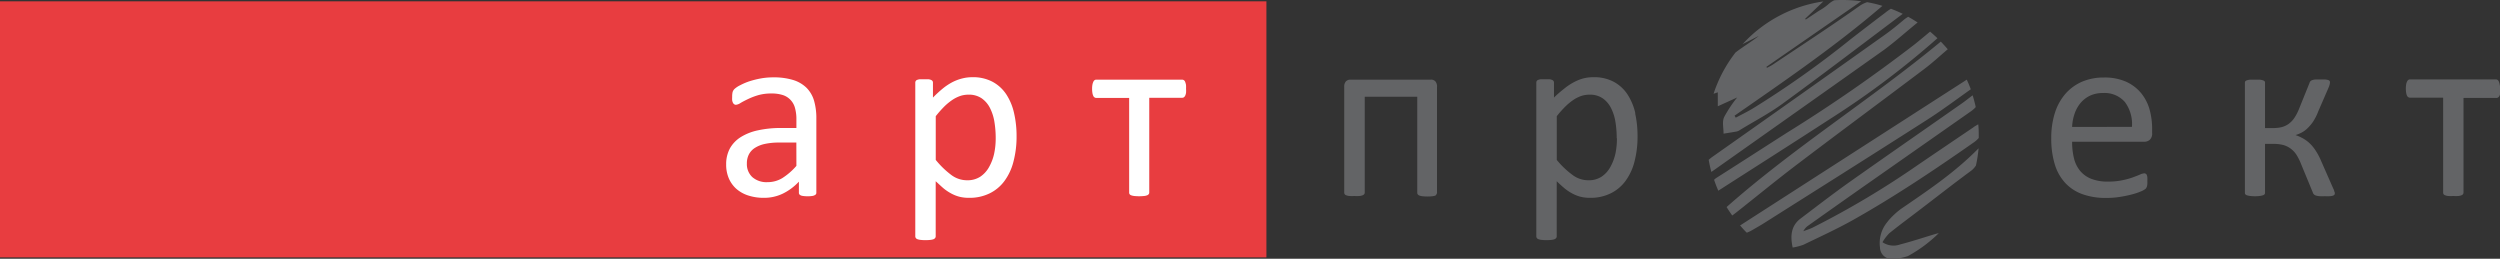 <svg id="Layer_1" data-name="Layer 1" xmlns="http://www.w3.org/2000/svg" viewBox="0 0 491.21 50.84"><rect x="0" y="0" width="491.21" height="50.84" fill="#333333" stroke="none"/><defs><style>.cls-1{fill:#e83d40;}.cls-2{fill:#fff;}.cls-3{fill:#636466;}</style></defs><title>logo-short</title><rect class="cls-1" y="0.26" width="248.83" height="50.31"/><path class="cls-2" d="M170.36,45.42a.48.48,0,0,1-.19.43,1.37,1.37,0,0,1-.53.22,4.85,4.85,0,0,1-1,.07,5.31,5.31,0,0,1-1-.07,1.14,1.14,0,0,1-.54-.22.52.52,0,0,1-.17-.43V43.27a10.72,10.72,0,0,1-3.15,2.35,8.42,8.42,0,0,1-3.67.83,9.81,9.81,0,0,1-3.07-.44,6.65,6.65,0,0,1-2.35-1.28,5.89,5.89,0,0,1-1.51-2.06,6.79,6.79,0,0,1-.54-2.78,6.5,6.5,0,0,1,.74-3.16,6.22,6.22,0,0,1,2.14-2.22,10.45,10.45,0,0,1,3.4-1.33,20.65,20.65,0,0,1,4.52-.45h3V31.06a8.15,8.15,0,0,0-.26-2.2,3.68,3.68,0,0,0-.84-1.59,3.58,3.58,0,0,0-1.53-1,7,7,0,0,0-2.3-.32,9.12,9.12,0,0,0-2.61.34,13.48,13.48,0,0,0-2,.77c-.58.28-1.07.53-1.46.77a2,2,0,0,1-.88.34.56.56,0,0,1-.33-.1.77.77,0,0,1-.25-.28,1.76,1.76,0,0,1-.16-.49,4.5,4.5,0,0,1,0-.66,4.09,4.09,0,0,1,.08-.95,1.43,1.43,0,0,1,.4-.65,4.89,4.89,0,0,1,1.12-.73,12,12,0,0,1,1.82-.77A18,18,0,0,1,159.4,23a13.51,13.51,0,0,1,2.47-.22,12.93,12.93,0,0,1,3.94.52,6.47,6.47,0,0,1,2.64,1.55,6,6,0,0,1,1.46,2.52,12.38,12.38,0,0,1,.45,3.52Zm-3.93-9.83h-3.37a12.91,12.91,0,0,0-2.82.27,5.87,5.87,0,0,0-2,.81,3.33,3.33,0,0,0-1.16,1.3,3.83,3.83,0,0,0-.37,1.73,3.47,3.47,0,0,0,1.06,2.67,4.22,4.22,0,0,0,3,1,5.54,5.54,0,0,0,2.89-.79,12.62,12.62,0,0,0,2.78-2.41Zm43.27-1.3a19.26,19.26,0,0,1-.62,5.08,10.85,10.85,0,0,1-1.79,3.81,7.91,7.91,0,0,1-2.94,2.42,8.93,8.93,0,0,1-4,.85,7.71,7.71,0,0,1-1.78-.19,7,7,0,0,1-1.59-.6,9.32,9.32,0,0,1-1.54-1c-.51-.42-1-.91-1.63-1.47V54a.56.56,0,0,1-.1.33.76.76,0,0,1-.3.24,2.42,2.42,0,0,1-.6.14,6.83,6.83,0,0,1-1,.05,6.46,6.46,0,0,1-1-.05,2.4,2.4,0,0,1-.61-.14.67.67,0,0,1-.31-.24.63.63,0,0,1-.09-.33V23.86a.61.61,0,0,1,.08-.35.51.51,0,0,1,.28-.23,1.93,1.93,0,0,1,.55-.13c.23,0,.5,0,.82,0s.61,0,.82,0a1.78,1.78,0,0,1,.54.13.67.67,0,0,1,.3.23.61.61,0,0,1,.08.35v2.89a24.37,24.37,0,0,1,1.9-1.75,11.28,11.28,0,0,1,1.83-1.23A8.93,8.93,0,0,1,199,23a7.92,7.92,0,0,1,2-.25,8.13,8.13,0,0,1,4,.91,7.49,7.49,0,0,1,2.7,2.49,11.12,11.12,0,0,1,1.51,3.67A19.87,19.87,0,0,1,209.7,34.29Zm-4.1.46a19.57,19.57,0,0,0-.25-3.2,9.28,9.28,0,0,0-.87-2.74,5.15,5.15,0,0,0-1.65-1.92,4.41,4.41,0,0,0-2.58-.71,5.16,5.16,0,0,0-1.51.22,6.74,6.74,0,0,0-1.52.72,11.39,11.39,0,0,0-1.62,1.29,21.73,21.73,0,0,0-1.78,2V39a17.12,17.12,0,0,0,3.11,3,5.16,5.16,0,0,0,3.08,1,4.58,4.58,0,0,0,2.57-.71,5.44,5.44,0,0,0,1.73-1.92,9.37,9.37,0,0,0,1-2.68A14.4,14.4,0,0,0,205.6,34.75ZM243,25a6.24,6.24,0,0,1,0,.81,2.13,2.13,0,0,1-.16.55.85.85,0,0,1-.25.32.53.53,0,0,1-.36.11h-6.46V45.4a.49.49,0,0,1-.1.32.7.7,0,0,1-.31.23,2.21,2.21,0,0,1-.6.14,9.43,9.43,0,0,1-1.94,0,2.51,2.51,0,0,1-.61-.14.65.65,0,0,1-.31-.23.63.63,0,0,1-.08-.32V26.82h-6.46a.54.54,0,0,1-.35-.11.63.63,0,0,1-.25-.32,2.1,2.1,0,0,1-.16-.56,5,5,0,0,1-.06-.83,4.34,4.34,0,0,1,.06-.76,2.32,2.32,0,0,1,.17-.56.77.77,0,0,1,.25-.34.55.55,0,0,1,.34-.11h16.87a.63.63,0,0,1,.35.11.71.71,0,0,1,.25.34,3.71,3.71,0,0,1,.16.57A6,6,0,0,1,243,25Z" transform="translate(-9.96 -7.58)"/><path class="cls-3" d="M292,23.58a1.55,1.55,0,0,1,.31,1.07V45.4a.55.55,0,0,1-.09.32A.76.76,0,0,1,292,46a2.42,2.42,0,0,1-.6.14,9.43,9.43,0,0,1-1.94,0,2.4,2.4,0,0,1-.61-.14.63.63,0,0,1-.32-.23.49.49,0,0,1-.1-.32V26.59H278.11V45.4a.49.49,0,0,1-.1.32.68.68,0,0,1-.32.23,2.4,2.4,0,0,1-.61.14,8.31,8.31,0,0,1-1,0,8.44,8.44,0,0,1-1,0,2.31,2.31,0,0,1-.6-.14.59.59,0,0,1-.32-.23.63.63,0,0,1-.08-.32V24.65a1.55,1.55,0,0,1,.32-1.07,1.19,1.19,0,0,1,.9-.35h15.78A1.13,1.13,0,0,1,292,23.58Zm39.24,6.27a20.49,20.49,0,0,1,.47,4.44,19.28,19.28,0,0,1-.61,5.08,10.85,10.85,0,0,1-1.79,3.81,7.91,7.91,0,0,1-2.94,2.42,8.93,8.93,0,0,1-4,.85,7.57,7.57,0,0,1-1.77-.19,6.83,6.83,0,0,1-1.59-.6,9.39,9.39,0,0,1-1.55-1c-.51-.42-1.05-.91-1.63-1.47V54a.63.63,0,0,1-.09.33.88.88,0,0,1-.31.24,2.42,2.42,0,0,1-.6.14,6.83,6.83,0,0,1-1,.05,6.54,6.54,0,0,1-1-.05,2.4,2.4,0,0,1-.61-.14.67.67,0,0,1-.31-.24.63.63,0,0,1-.09-.33V23.86a.83.83,0,0,1,.07-.35.58.58,0,0,1,.29-.23,1.93,1.93,0,0,1,.55-.13c.23,0,.49,0,.82,0s.61,0,.83,0a1.79,1.79,0,0,1,.53.13.61.61,0,0,1,.3.23.61.61,0,0,1,.08.35v2.89A24.37,24.37,0,0,1,317.3,25a11.28,11.28,0,0,1,1.83-1.23A8.93,8.93,0,0,1,321,23a8,8,0,0,1,2.05-.25,8.11,8.11,0,0,1,4,.91,7.49,7.49,0,0,1,2.7,2.49A11.35,11.35,0,0,1,331.28,29.85Zm-3.62,4.9a19.57,19.57,0,0,0-.25-3.2,9.28,9.28,0,0,0-.87-2.74,5.15,5.15,0,0,0-1.65-1.92,4.41,4.41,0,0,0-2.58-.71,5.27,5.27,0,0,0-1.52.22,6.88,6.88,0,0,0-1.51.72,11.35,11.35,0,0,0-1.61,1.29,20.34,20.34,0,0,0-1.79,2V39A16.81,16.81,0,0,0,319,42a5.16,5.16,0,0,0,3.08,1,4.58,4.58,0,0,0,2.57-.71,5.44,5.44,0,0,0,1.73-1.92,9.7,9.7,0,0,0,1-2.68A14.39,14.39,0,0,0,327.66,34.75ZM432.29,29a14.16,14.16,0,0,1,.53,4v.71a1.65,1.65,0,0,1-.46,1.33,1.59,1.59,0,0,1-1.07.39H417.1a13.33,13.33,0,0,0,.36,3.24,6.27,6.27,0,0,0,1.2,2.47,5.43,5.43,0,0,0,2.19,1.57,8.69,8.69,0,0,0,3.3.55,13.26,13.26,0,0,0,2.74-.25,14.61,14.61,0,0,0,2.08-.56c.58-.21,1.07-.4,1.44-.56a2.36,2.36,0,0,1,.86-.25.61.61,0,0,1,.3.08.5.5,0,0,1,.2.25,1.55,1.55,0,0,1,.11.47,7.1,7.1,0,0,1,0,.73,4.16,4.16,0,0,1,0,.54,2.37,2.37,0,0,1-.06.41.88.88,0,0,1-.12.32.9.9,0,0,1-.21.27,3.91,3.91,0,0,1-.78.44,12.59,12.59,0,0,1-1.67.58,23.93,23.93,0,0,1-2.39.51,16.48,16.48,0,0,1-2.88.23,13.42,13.42,0,0,1-4.65-.74,8.59,8.59,0,0,1-3.37-2.2,9.37,9.37,0,0,1-2.06-3.67,17.15,17.15,0,0,1-.69-5.12,16.12,16.12,0,0,1,.72-5A10.67,10.67,0,0,1,415.79,26a9.21,9.21,0,0,1,3.27-2.37,10.76,10.76,0,0,1,4.29-.82,10.41,10.41,0,0,1,4.32.81,8.24,8.24,0,0,1,2.93,2.19A8.83,8.83,0,0,1,432.29,29Zm-3.44,3.51a7.19,7.19,0,0,0-1.38-4.88,5.27,5.27,0,0,0-4.32-1.77,5.83,5.83,0,0,0-2.58.54,5.62,5.62,0,0,0-1.86,1.47A6.66,6.66,0,0,0,417.56,30a8.78,8.78,0,0,0-.46,2.52ZM468.61,45.2a1,1,0,0,0-.07-.28,2,2,0,0,0-.14-.31L466,39.15a12.45,12.45,0,0,0-1-1.9,8,8,0,0,0-1.14-1.43,6.65,6.65,0,0,0-1.32-1,9.46,9.46,0,0,0-1.54-.7v0a7.15,7.15,0,0,0,1.15-.47,4.9,4.9,0,0,0,1.17-.84,8.41,8.41,0,0,0,1.14-1.35,10.14,10.14,0,0,0,1-2l2.06-4.74a4.94,4.94,0,0,0,.18-.55,1.88,1.88,0,0,0,.06-.46.38.38,0,0,0-.07-.22.51.51,0,0,0-.28-.18,2.12,2.12,0,0,0-.57-.11c-.25,0-.57,0-.95,0s-.78,0-1,0a2.31,2.31,0,0,0-.63.13.81.81,0,0,0-.36.24.78.78,0,0,0-.17.34l-2,4.95a9.62,9.62,0,0,1-.9,1.79,4.65,4.65,0,0,1-1.11,1.21,4.14,4.14,0,0,1-1.38.68,6.57,6.57,0,0,1-1.66.2H455v-9a.31.31,0,0,0-.12-.22.86.86,0,0,0-.36-.18,2.79,2.79,0,0,0-.62-.11c-.25,0-.55,0-.88,0s-.64,0-.89,0a2.9,2.9,0,0,0-.62.11.76.76,0,0,0-.35.18.33.33,0,0,0-.11.22V45.54a.37.37,0,0,0,.11.24.68.68,0,0,0,.35.19,3.59,3.59,0,0,0,.62.12,7.86,7.86,0,0,0,1.77,0,3.4,3.4,0,0,0,.62-.12.77.77,0,0,0,.36-.19.35.35,0,0,0,.12-.24V35.85h1.68a7.44,7.44,0,0,1,1.86.21,4.44,4.44,0,0,1,1.47.7A4.62,4.62,0,0,1,461.18,38a10.28,10.28,0,0,1,.92,1.85l2.3,5.57a.73.73,0,0,0,.17.31A.9.9,0,0,0,465,46a4.34,4.34,0,0,0,.68.13,10.52,10.52,0,0,0,1.09,0,8.2,8.2,0,0,0,.95,0,2.76,2.76,0,0,0,.6-.1.68.68,0,0,0,.31-.18.45.45,0,0,0,.08-.26.86.86,0,0,0,0-.15A1,1,0,0,0,468.61,45.2Zm32.5-21a2.31,2.31,0,0,0-.16-.57.65.65,0,0,0-.25-.34.6.6,0,0,0-.34-.11H483.48a.52.52,0,0,0-.33.11.77.77,0,0,0-.25.34,1.68,1.68,0,0,0-.17.56,4.34,4.34,0,0,0-.06.76,5,5,0,0,0,.06.83,2.13,2.13,0,0,0,.15.56.69.69,0,0,0,.25.32.56.56,0,0,0,.35.11H490V45.4a.63.63,0,0,0,.07.32.68.68,0,0,0,.32.23,2.4,2.4,0,0,0,.61.14,8.18,8.18,0,0,0,1,0,8.56,8.56,0,0,0,1,0,2.42,2.42,0,0,0,.6-.14.76.76,0,0,0,.31-.23.55.55,0,0,0,.09-.32V26.82h6.47a.51.51,0,0,0,.35-.11.78.78,0,0,0,.26-.32,1.81,1.81,0,0,0,.15-.55,6,6,0,0,0,.05-.81A4.58,4.58,0,0,0,501.11,24.25ZM347.48,28.46l3.81-1.73a24.3,24.3,0,0,0-2.58,3.89c-.4.91-.09,2.13-.1,3.22.87-.14,1.75-.27,2.62-.43a2.1,2.1,0,0,0,.64-.31c2.76-1.69,5.65-3.19,8.26-5.09,8-5.82,15.8-11.79,23.69-17.71-.75-.37-1.53-.7-2.32-1a8.68,8.68,0,0,0-1.13.79c-2.26,1.71-4.52,3.44-6.76,5.18a189.33,189.33,0,0,1-19.27,13.64c-1.08.64-2.22,1.2-3.33,1.79l-.24-.39c9.91-6.88,19.86-13.69,29.06-21.58a25.52,25.52,0,0,0-3-.72,5.38,5.38,0,0,0-1.57.79c-5.58,3.95-11.31,7.68-17,11.49a12.4,12.4,0,0,1-1.13.62l-.1-.2L375.65,7.83a26.46,26.46,0,0,0-3.58-.25c-.58,0-1.16,0-1.73.06a5.08,5.08,0,0,0-1.21.84,11.19,11.19,0,0,1-1.78,1.22l-2.59,1.73-.11-.17,3.57-3.4a26.72,26.72,0,0,0-15.87,8.39l3.2-1.62c-1.48,1.17-3.13,2.13-4.59,3.27A26.63,26.63,0,0,0,346.65,26l.83-.28Zm40.63-7.37c1.57-1.18,3-2.52,4.55-3.83-.43-.52-.89-1-1.36-1.51-13.73,11.36-28.77,20.74-42.09,32.51.34.57.72,1.12,1.11,1.66l.72-.54c4.08-3.22,8.09-6.52,12.23-9.65C371.52,33.47,379.84,27.33,388.11,21.09ZM386.74,12c-.6-.4-1.22-.77-1.85-1.12a6.07,6.07,0,0,0-1,.71c-1.18,1-2.34,1.94-3.58,2.82q-16.86,12-33.74,23.88a7.08,7.08,0,0,0-.88.7c.14.79.31,1.57.51,2.33l.08,0q17-12,33.94-24C382.48,15.64,384.53,13.78,386.74,12Zm-5.86,39.1a6.47,6.47,0,0,0-1.53,5.13,2.28,2.28,0,0,0,2.48,2.22,10.64,10.64,0,0,0,3-.55,27,27,0,0,0,6.08-4.52l-.6.15c-2.33.7-4.64,1.47-7,2.08a3.85,3.85,0,0,1-3.47-.44,9.2,9.2,0,0,1,1.3-1.73c2-1.62,4.1-3.16,6.15-4.73,3.3-2.52,6.57-5.08,9.91-7.54a4,4,0,0,0,1-1.07,26.73,26.73,0,0,0,.52-3.38c-4.7,4.79-10,8.31-15.25,11.91A15.12,15.12,0,0,0,380.88,51.07Zm9.76-36c-.47-.45-.95-.89-1.45-1.31-1.07.9-2.08,1.74-3.09,2.55a300.25,300.25,0,0,1-25,17.3c-4.61,2.94-9.21,5.92-13.83,8.85a2.63,2.63,0,0,0-.52.42c.25.73.52,1.44.83,2.14,7.44-4.77,14.8-9.45,22.12-14.2A167.47,167.47,0,0,0,390.64,15.09Zm7.09,17.48q-5.42,3.66-10.82,7.33a171.35,171.35,0,0,1-20.77,12.38c-.59.29-1.23.48-1.85.72a2.86,2.86,0,0,1,1-1.13q5.32-3.78,10.67-7.54,10.6-7.42,21.2-14.85a5.22,5.22,0,0,0,1-.87c-.17-.78-.37-1.56-.61-2.32-.7.54-1.39,1.09-2.1,1.59-7.39,5.18-14.82,10.32-22.19,15.53-3.22,2.29-6.35,4.71-9.5,7.09-1.88,1.42-2.07,3.36-1.57,5.71a11.2,11.2,0,0,0,2.14-.56c3.26-1.58,6.57-3.09,9.73-4.86,8.19-4.61,16-9.84,23.69-15.22a5.07,5.07,0,0,0,1-.89v-.34c0-.79,0-1.57-.1-2.35C398.37,32.19,398,32.36,397.73,32.57Zm-.54-7.45c-.23-.64-.5-1.28-.79-1.9L351.86,51.88c.43.49.86,1,1.32,1.42a7.22,7.22,0,0,0,1.22-.6c.73-.42,1.46-.83,2.17-1.28,10.71-6.77,21.42-13.51,32.09-20.34C391.57,29.22,394.35,27.13,397.19,25.12Z" transform="translate(-9.96 -7.58)"/></svg>